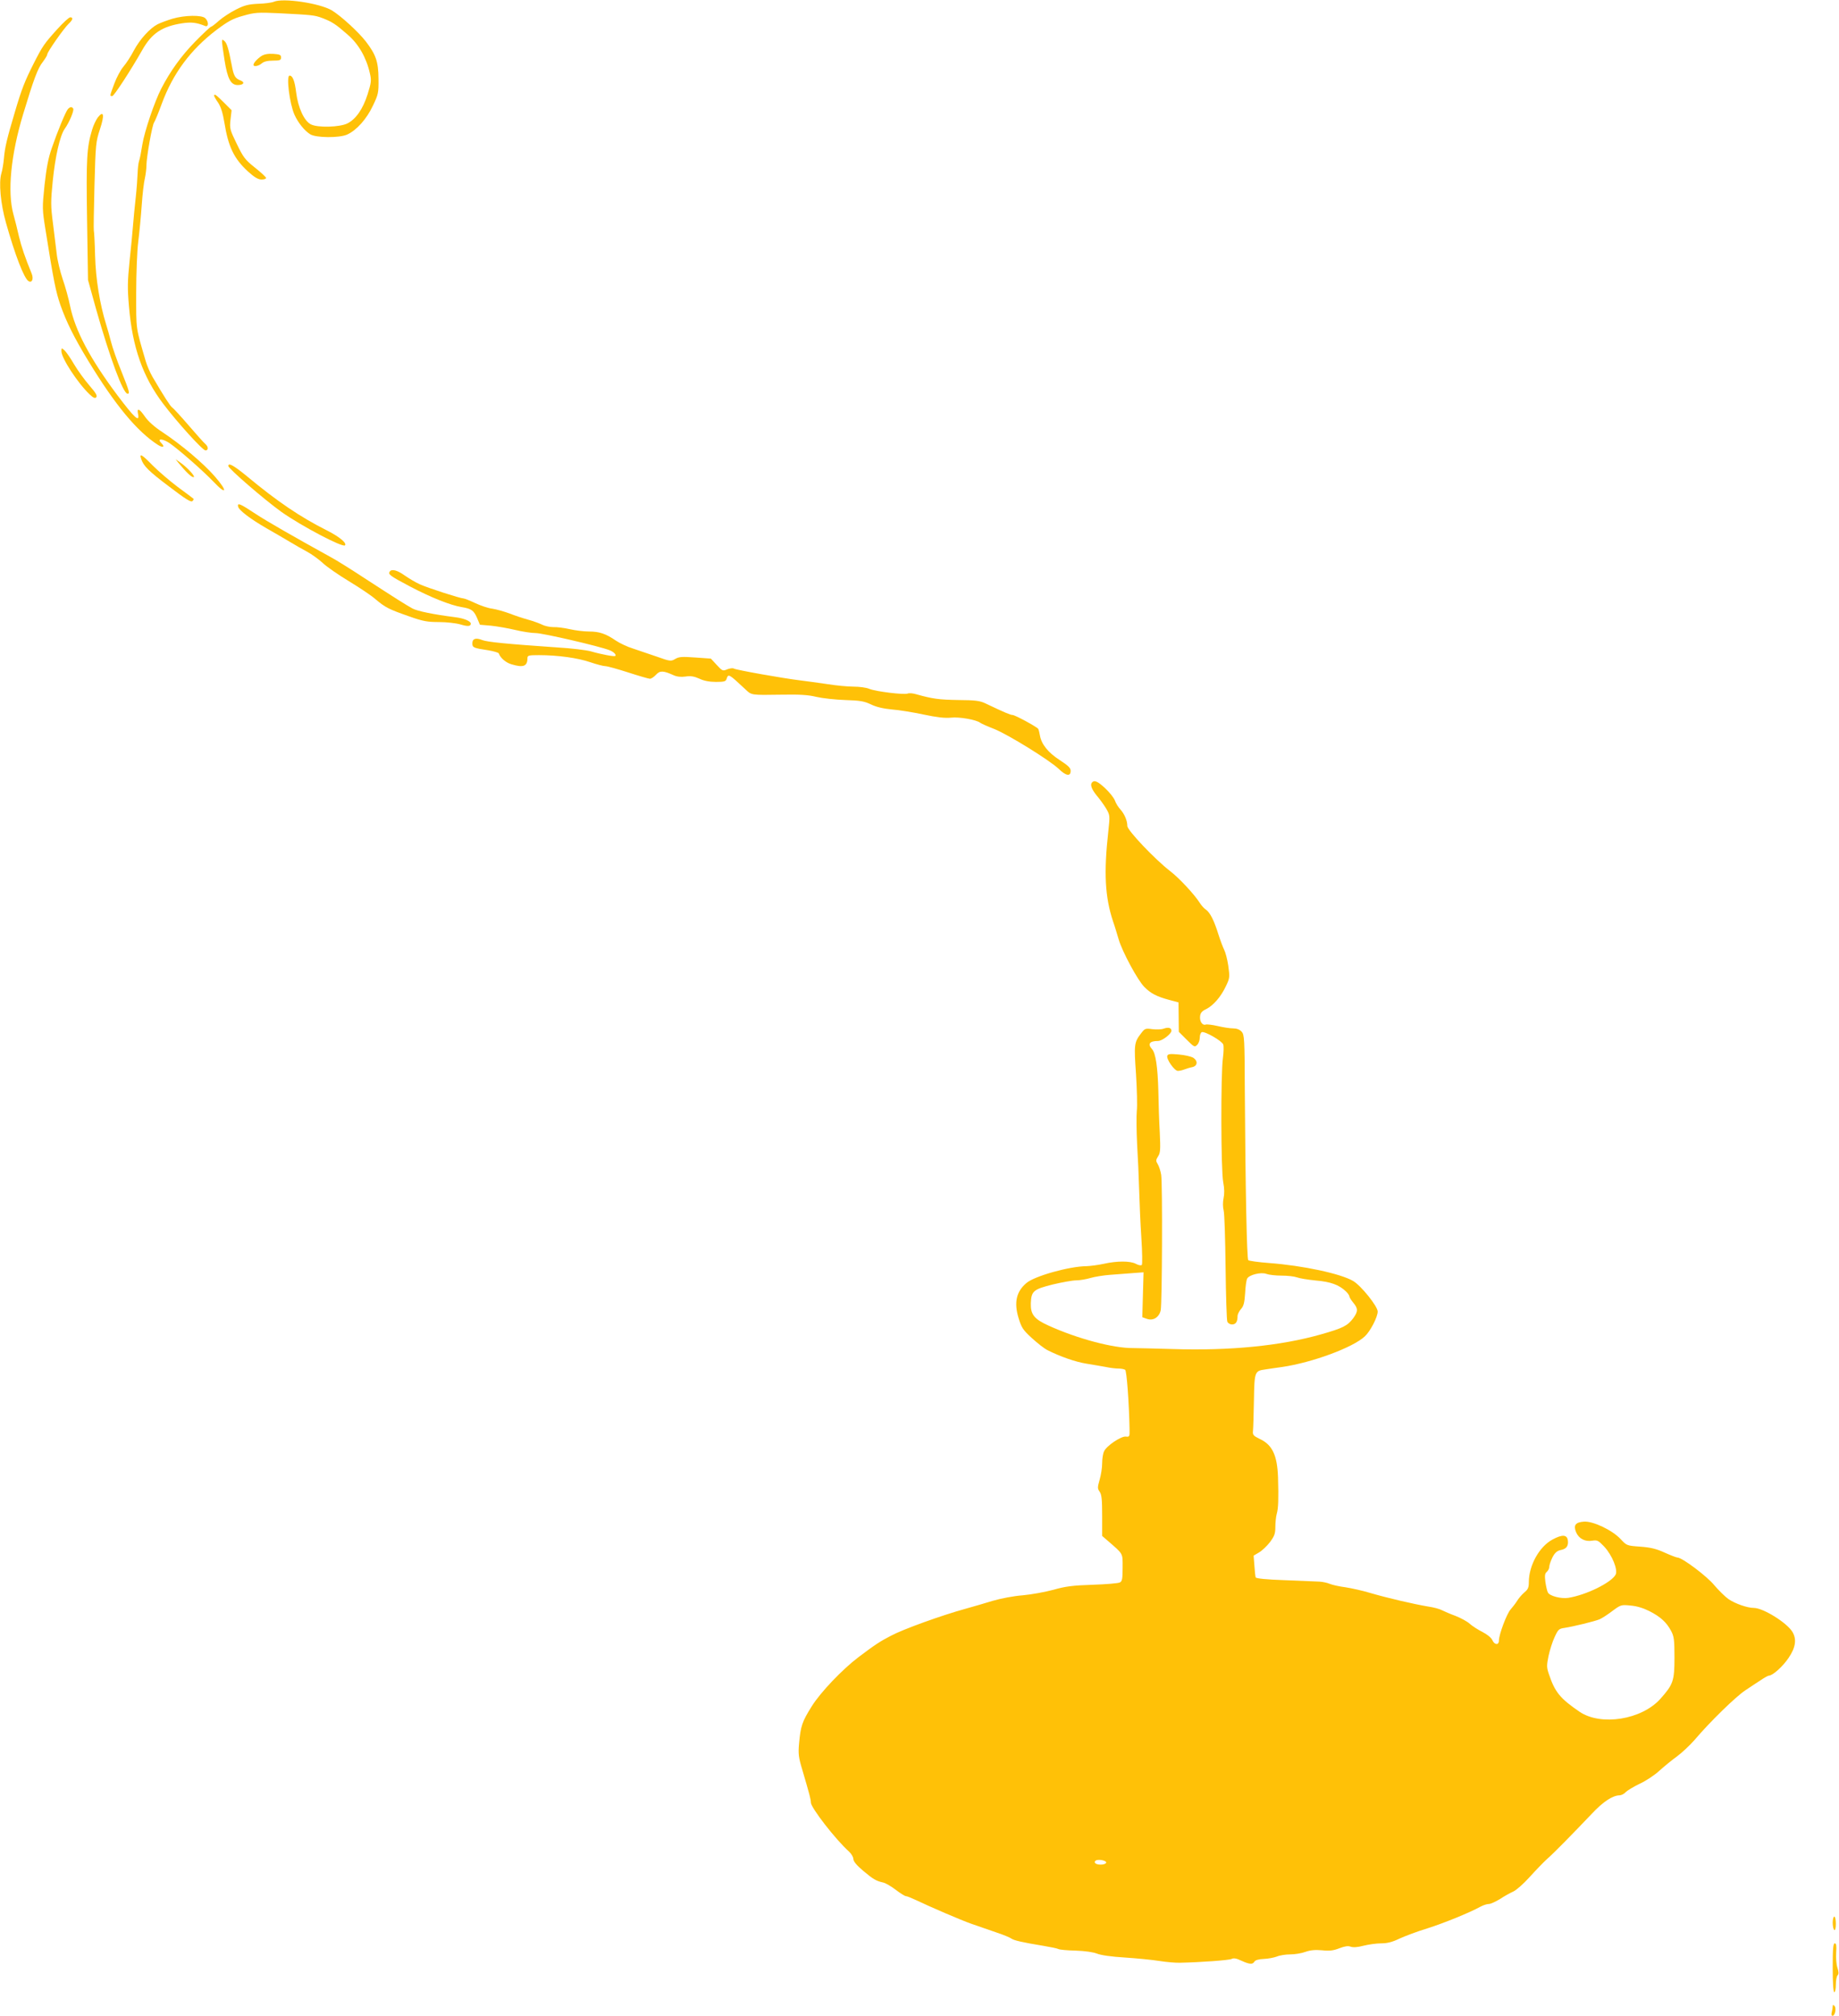 <?xml version="1.0" standalone="no"?>
<!DOCTYPE svg PUBLIC "-//W3C//DTD SVG 20010904//EN"
 "http://www.w3.org/TR/2001/REC-SVG-20010904/DTD/svg10.dtd">
<svg version="1.0" xmlns="http://www.w3.org/2000/svg"
 width="1168pt" height="1280pt" viewBox="0 0 1168 1280"
 preserveAspectRatio="xMidYMid meet">
<g transform="translate(0,1280) scale(0.1,-0.1)"
fill="#ffc107" stroke="none">
<path d="M1740 12789 c-14 -6 -59 -12 -100 -13 -61 -3 -87 -9 -140 -36 -36
-18 -85 -50 -109 -71 -24 -22 -47 -39 -51 -39 -4 0 -50 -43 -101 -95 -88 -90
-157 -186 -215 -298 -43 -84 -106 -270 -120 -355 -7 -45 -16 -93 -21 -105 -4
-12 -8 -47 -9 -77 -1 -30 -6 -100 -12 -155 -6 -55 -14 -134 -17 -175 -3 -41
-13 -143 -22 -227 -13 -128 -14 -174 -4 -288 22 -261 88 -447 216 -617 89
-118 252 -298 270 -298 20 0 19 24 -1 41 -9 7 -57 61 -107 119 -50 58 -97 109
-104 113 -11 7 -53 72 -125 195 -15 26 -34 70 -42 97 -65 223 -61 194 -61 435
0 124 6 270 13 325 7 55 17 159 22 230 5 72 14 149 20 172 5 23 10 60 10 81 0
53 37 261 49 275 5 7 27 59 48 117 72 195 183 344 348 470 75 56 104 72 170
90 73 21 93 22 225 16 215 -11 227 -12 278 -31 62 -24 85 -39 160 -105 69 -59
119 -146 141 -245 11 -46 9 -59 -14 -133 -30 -95 -75 -159 -129 -186 -49 -24
-187 -28 -231 -6 -43 21 -82 106 -94 203 -9 73 -22 107 -42 107 -22 0 0 -178
31 -248 23 -51 62 -100 99 -124 36 -24 188 -25 237 -2 60 28 123 99 162 182
35 73 37 82 36 172 -1 108 -16 152 -80 236 -47 61 -162 166 -218 199 -78 45
-308 79 -366 54z"/>
<path d="M1095 12681 c-33 -10 -76 -26 -94 -35 -50 -26 -113 -96 -151 -167
-18 -35 -48 -81 -66 -102 -18 -21 -44 -70 -58 -108 -30 -81 -30 -79 -13 -79
11 0 116 161 191 293 60 106 125 149 252 169 59 9 93 5 147 -17 22 -9 24 27 1
49 -21 22 -131 20 -209 -3z"/>
<path d="M364 12615 c-84 -93 -94 -108 -150 -218 -57 -113 -76 -161 -120 -310
-50 -168 -63 -222 -69 -292 -3 -33 -10 -76 -16 -95 -18 -59 -5 -195 29 -315
58 -206 115 -353 143 -370 22 -14 34 13 20 48 -41 100 -65 170 -81 237 -9 41
-25 104 -35 140 -39 143 -16 377 62 635 67 222 93 292 125 332 15 20 28 41 28
47 0 16 105 165 135 194 28 26 32 42 11 42 -8 0 -45 -34 -82 -75z"/>
<path d="M1410 12537 c0 -9 7 -63 16 -119 19 -119 40 -158 84 -158 37 0 48 17
18 29 -35 13 -44 29 -57 101 -19 100 -30 137 -46 150 -12 10 -15 10 -15 -3z"/>
<path d="M1660 12444 c-28 -19 -50 -44 -50 -56 0 -14 33 -8 53 10 13 11 36 17
71 17 44 0 51 3 51 20 0 17 -8 20 -50 23 -34 2 -58 -3 -75 -14z"/>
<path d="M1360 12192 c0 -4 11 -24 26 -45 17 -26 29 -65 39 -125 25 -155 61
-229 150 -311 41 -37 65 -51 86 -51 16 0 29 4 29 10 0 5 -31 34 -70 65 -63 50
-75 66 -116 151 -44 90 -46 98 -40 154 l7 60 -50 50 c-49 49 -61 57 -61 42z"/>
<path d="M431 12107 c-15 -18 -66 -142 -102 -247 -22 -62 -34 -126 -46 -234
-15 -146 -15 -154 6 -285 52 -328 65 -390 94 -476 39 -111 88 -209 178 -357
171 -281 309 -447 442 -533 33 -21 47 -13 21 12 -29 30 8 29 53 -1 58 -40 211
-174 279 -245 84 -89 92 -62 9 33 -73 84 -215 204 -335 283 -49 32 -89 68
-109 97 -37 53 -53 59 -44 16 11 -55 -23 -24 -132 121 -172 230 -268 410 -300
567 -9 45 -30 122 -47 170 -16 48 -34 121 -38 162 -5 41 -16 129 -24 195 -14
107 -14 137 -1 265 16 159 46 289 76 332 29 40 61 117 54 128 -8 14 -20 12
-34 -3z"/>
<path d="M621 12054 c-11 -15 -28 -50 -36 -78 -34 -112 -38 -185 -32 -573 l6
-381 51 -184 c87 -308 172 -538 200 -538 16 0 12 14 -39 142 -28 68 -57 152
-66 188 -9 36 -23 85 -31 110 -40 129 -66 288 -70 435 -2 83 -6 155 -8 160 -2
6 0 135 4 286 7 264 9 280 35 359 30 90 24 122 -14 74z"/>
<path d="M390 10570 c0 -44 104 -203 179 -274 23 -22 34 -27 42 -19 9 9 -2 28
-43 75 -30 35 -74 95 -97 134 -23 40 -51 80 -61 89 -19 17 -20 17 -20 -5z"/>
<path d="M896 9888 c14 -46 47 -79 180 -179 101 -77 137 -100 146 -91 6 6 10
13 7 15 -2 2 -47 36 -99 74 -52 39 -124 101 -160 137 -68 70 -86 80 -74 44z"/>
<path d="M1135 9859 c46 -56 80 -89 94 -89 17 0 -37 60 -84 93 l-30 21 20 -25z"/>
<path d="M1450 9841 c0 -16 229 -214 338 -292 126 -89 388 -227 403 -212 14
14 -37 56 -115 95 -169 85 -314 183 -509 345 -82 67 -117 87 -117 64z"/>
<path d="M1512 9584 c4 -23 77 -79 185 -141 46 -26 109 -63 141 -82 31 -19 82
-48 112 -64 30 -16 75 -49 100 -72 25 -24 99 -75 165 -115 66 -40 143 -91 170
-115 63 -53 85 -64 214 -109 87 -31 116 -36 189 -36 48 0 109 -7 136 -15 47
-14 66 -13 66 5 0 16 -43 34 -100 41 -135 17 -238 38 -270 55 -40 22 -99 59
-310 196 -82 54 -175 112 -207 129 -241 133 -410 230 -478 275 -100 66 -118
74 -113 48z"/>
<path d="M2475 9170 c-11 -17 2 -27 129 -94 131 -69 256 -119 328 -131 62 -10
77 -21 98 -69 l18 -43 70 -6 c39 -4 108 -16 154 -27 46 -11 105 -20 131 -20
44 0 403 -83 469 -109 25 -10 44 -28 36 -36 -5 -6 -90 10 -155 29 -29 8 -126
20 -215 25 -318 22 -443 34 -476 47 -40 16 -62 9 -62 -21 0 -27 7 -30 100 -44
36 -6 66 -15 68 -20 9 -28 45 -59 80 -69 76 -23 102 -13 102 39 0 17 8 19 73
19 120 0 248 -18 326 -45 41 -14 84 -25 96 -25 12 0 77 -18 145 -40 68 -22
130 -40 138 -40 8 0 25 11 38 25 25 28 47 27 111 -2 22 -10 47 -13 76 -9 33 5
54 2 88 -13 28 -14 66 -21 106 -21 53 0 63 3 68 20 11 33 13 32 117 -65 42
-40 34 -39 233 -36 111 2 168 -1 220 -14 39 -9 121 -18 182 -20 94 -3 121 -7
165 -28 35 -17 80 -27 133 -32 44 -3 134 -18 200 -32 85 -18 136 -24 175 -20
52 6 160 -13 185 -32 6 -5 46 -23 90 -40 89 -36 348 -196 409 -253 46 -45 76
-50 76 -13 0 19 -15 33 -70 69 -74 48 -115 100 -125 155 -3 19 -8 38 -11 43
-8 12 -147 88 -163 88 -13 0 -47 14 -171 73 -37 18 -65 21 -175 22 -119 2
-161 7 -267 37 -20 6 -44 8 -53 4 -23 -9 -203 13 -244 30 -18 8 -63 14 -100
14 -36 0 -111 7 -166 16 -55 8 -134 19 -175 24 -107 13 -406 66 -420 75 -6 4
-25 1 -41 -5 -28 -12 -31 -11 -67 28 l-37 40 -99 7 c-84 6 -103 5 -127 -9 -27
-16 -32 -16 -116 14 -49 17 -117 40 -153 52 -36 11 -84 34 -108 50 -64 44
-105 58 -171 58 -33 0 -88 7 -123 15 -35 8 -81 14 -104 13 -22 0 -54 7 -70 15
-16 8 -56 23 -89 32 -33 9 -87 27 -120 40 -33 12 -82 26 -108 30 -27 3 -76 20
-110 36 -34 16 -67 29 -73 29 -20 0 -228 67 -278 90 -27 12 -70 38 -96 56 -47
34 -83 43 -95 24z"/>
<path d="M6937 7833 c-15 -14 -5 -43 28 -84 20 -23 47 -61 61 -84 24 -42 24
-44 13 -146 -29 -261 -21 -414 30 -569 11 -30 26 -82 36 -115 22 -76 120 -259
163 -302 40 -41 79 -61 157 -82 l60 -16 1 -94 1 -93 50 -50 c46 -46 51 -49 66
-33 10 9 17 30 17 46 0 16 6 32 13 35 19 7 127 -55 136 -78 4 -11 3 -50 -2
-87 -14 -98 -13 -713 2 -788 8 -41 8 -75 2 -102 -5 -25 -5 -55 1 -79 5 -20 10
-183 12 -362 2 -179 7 -333 11 -342 4 -10 17 -18 30 -18 24 0 35 17 35 53 0
11 10 31 21 44 17 18 23 39 27 100 2 43 8 85 13 94 12 24 88 43 122 30 16 -6
59 -11 97 -11 38 0 81 -5 97 -11 15 -6 69 -15 120 -20 94 -8 147 -27 191 -69
12 -11 22 -26 22 -31 0 -6 11 -24 25 -41 31 -37 31 -55 0 -98 -36 -48 -64 -63
-205 -103 -257 -73 -578 -105 -945 -93 -110 3 -223 6 -250 6 -125 -1 -354 60
-536 143 -91 41 -114 71 -112 141 3 78 16 89 140 120 59 14 126 26 149 26 22
0 63 7 90 15 27 8 83 17 124 20 41 3 106 8 144 11 l69 5 -4 -142 -4 -143 28
-10 c41 -15 79 9 89 54 9 45 12 801 3 860 -4 25 -14 55 -22 68 -13 21 -12 26
2 49 15 22 16 44 11 152 -4 69 -8 187 -9 261 -4 155 -17 242 -40 268 -30 33
-16 52 38 52 26 0 85 45 85 65 0 19 -20 24 -50 13 -13 -5 -46 -6 -71 -3 -44 6
-48 5 -72 -27 -44 -57 -45 -71 -32 -258 6 -96 9 -202 5 -235 -3 -32 -2 -127 2
-210 5 -82 11 -213 13 -290 2 -77 8 -214 14 -305 6 -90 7 -168 3 -172 -5 -5
-22 -2 -38 7 -36 19 -119 19 -204 0 -36 -8 -85 -14 -110 -15 -108 -1 -328 -62
-381 -107 -64 -54 -80 -123 -50 -222 19 -62 28 -76 85 -128 36 -33 80 -67 98
-76 84 -42 179 -75 248 -86 41 -7 97 -16 123 -21 27 -6 63 -10 80 -10 18 0 37
-4 43 -8 10 -6 25 -212 28 -377 1 -47 0 -50 -24 -47 -30 3 -123 -59 -138 -94
-7 -14 -12 -48 -12 -75 0 -28 -7 -75 -16 -105 -14 -49 -14 -56 0 -76 13 -18
16 -51 16 -152 l0 -129 36 -31 c100 -87 94 -76 94 -170 0 -71 -3 -87 -17 -94
-10 -6 -88 -12 -173 -15 -126 -4 -173 -10 -250 -32 -52 -14 -140 -30 -195 -35
-56 -4 -139 -20 -190 -35 -49 -15 -128 -38 -175 -51 -149 -41 -393 -129 -470
-170 -70 -36 -102 -57 -208 -137 -103 -78 -241 -223 -296 -311 -62 -99 -71
-126 -81 -237 -6 -65 -3 -89 20 -165 48 -163 55 -191 55 -210 0 -32 156 -234
243 -312 15 -14 27 -35 27 -47 0 -14 21 -40 63 -75 63 -53 82 -64 127 -74 14
-3 49 -23 79 -46 29 -22 58 -40 64 -40 7 0 34 -11 62 -24 92 -44 289 -129 355
-152 36 -12 105 -36 153 -53 49 -16 94 -35 101 -41 15 -11 70 -24 199 -45 48
-8 92 -17 99 -21 6 -4 55 -9 109 -10 61 -2 113 -10 136 -19 24 -10 92 -20 178
-25 77 -5 176 -15 220 -22 44 -7 103 -12 130 -11 136 3 311 16 327 24 13 7 31
4 62 -11 53 -24 72 -25 83 -6 5 9 27 16 58 17 28 1 65 8 84 15 18 8 57 14 86
14 29 0 72 7 96 16 31 11 62 14 106 10 47 -5 72 -2 110 13 34 13 55 16 71 10
16 -6 44 -4 82 6 32 8 82 15 111 15 39 0 72 8 117 30 35 16 114 46 177 65 104
33 265 98 340 139 17 9 39 16 51 16 11 0 42 14 70 31 27 18 65 39 85 48 20 9
66 50 103 91 37 41 87 93 111 115 48 42 161 158 285 288 72 77 132 116 176
117 11 0 29 9 38 19 10 11 50 35 89 54 40 18 97 56 127 84 30 27 80 68 112 91
31 23 80 69 110 103 99 117 263 276 322 315 32 22 77 51 100 66 22 15 45 28
50 28 25 0 90 59 126 113 45 66 52 119 24 165 -35 58 -186 152 -245 152 -42 0
-118 27 -161 56 -21 15 -62 55 -90 88 -47 58 -205 176 -234 176 -7 0 -43 14
-81 31 -52 24 -88 33 -155 38 -86 6 -87 7 -125 48 -53 57 -175 115 -233 111
-54 -4 -68 -23 -50 -67 17 -41 57 -62 103 -54 32 5 39 1 76 -38 51 -55 88
-148 72 -178 -28 -51 -187 -129 -300 -147 -46 -7 -118 11 -130 34 -5 9 -12 40
-16 68 -5 40 -3 53 9 63 9 8 16 22 16 33 0 10 9 37 20 59 15 29 29 41 50 46
38 7 52 25 48 60 -4 39 -36 41 -98 7 -84 -45 -150 -165 -150 -270 0 -34 -5
-47 -29 -66 -15 -13 -36 -37 -46 -54 -10 -16 -29 -40 -41 -54 -24 -26 -74
-159 -74 -197 0 -31 -28 -29 -42 3 -7 15 -33 36 -62 51 -28 14 -64 37 -81 52
-16 15 -57 37 -90 50 -33 12 -72 29 -86 36 -14 8 -54 19 -90 24 -89 15 -257
54 -363 85 -49 15 -121 31 -160 37 -39 5 -84 15 -101 22 -16 7 -46 13 -65 14
-19 1 -118 5 -218 9 -120 4 -185 11 -187 18 -2 6 -6 40 -8 74 l-5 64 34 20
c19 11 51 41 70 66 28 38 34 53 34 96 0 28 4 66 9 84 10 34 12 92 8 232 -5
139 -36 206 -116 243 -41 20 -46 26 -43 52 2 17 4 104 6 194 3 181 5 186 70
195 17 3 67 10 110 16 190 28 448 123 524 194 35 32 82 123 82 158 0 33 -106
165 -156 194 -80 47 -320 98 -533 114 -69 5 -129 14 -133 18 -9 9 -18 441 -22
1089 -1 318 -3 343 -20 362 -13 14 -32 21 -55 21 -20 0 -64 7 -98 15 -34 8
-69 12 -76 9 -20 -7 -39 21 -35 53 2 21 12 33 38 45 46 23 94 78 126 146 25
52 25 58 15 130 -6 41 -18 86 -26 101 -7 14 -24 58 -36 96 -28 90 -53 140 -80
159 -12 8 -29 27 -39 43 -33 52 -127 154 -186 200 -98 75 -274 261 -274 288 0
34 -18 76 -44 105 -13 14 -29 39 -35 57 -7 18 -35 53 -62 78 -46 43 -68 53
-82 38z m3538 -5263 c71 -36 109 -71 138 -125 19 -35 22 -56 22 -170 0 -149
-8 -171 -90 -263 -119 -132 -376 -173 -512 -82 -124 85 -157 124 -196 241 -14
41 -14 54 -2 113 8 37 25 92 39 121 22 48 27 53 62 58 54 8 194 42 224 55 14
6 50 29 80 52 54 40 57 41 116 35 39 -3 81 -16 119 -35z m-3461 -1586 c24 -9
9 -24 -24 -24 -29 0 -45 12 -33 24 8 8 37 8 57 0z"/>
<path d="M7414 6096 c-8 -20 45 -96 67 -96 10 0 28 4 41 9 13 5 35 12 51 15
34 8 36 40 5 60 -13 7 -53 17 -91 20 -54 5 -69 4 -73 -8z"/>
<path d="M11640 591 c0 -22 5 -43 10 -46 6 -4 10 12 10 39 0 25 -4 46 -10 46
-5 0 -10 -18 -10 -39z"/>
<path d="M11640 305 c0 -97 4 -155 10 -155 6 0 10 22 10 48 0 26 5 53 11 59 8
8 8 21 -1 48 -7 20 -10 64 -8 96 3 44 1 59 -9 59 -10 0 -13 -34 -13 -155z"/>
<path d="M11640 60 c0 -8 -3 -25 -6 -37 -4 -14 -2 -23 5 -23 16 0 26 49 12 63
-8 8 -11 7 -11 -3z"/>
</g>
</svg>
